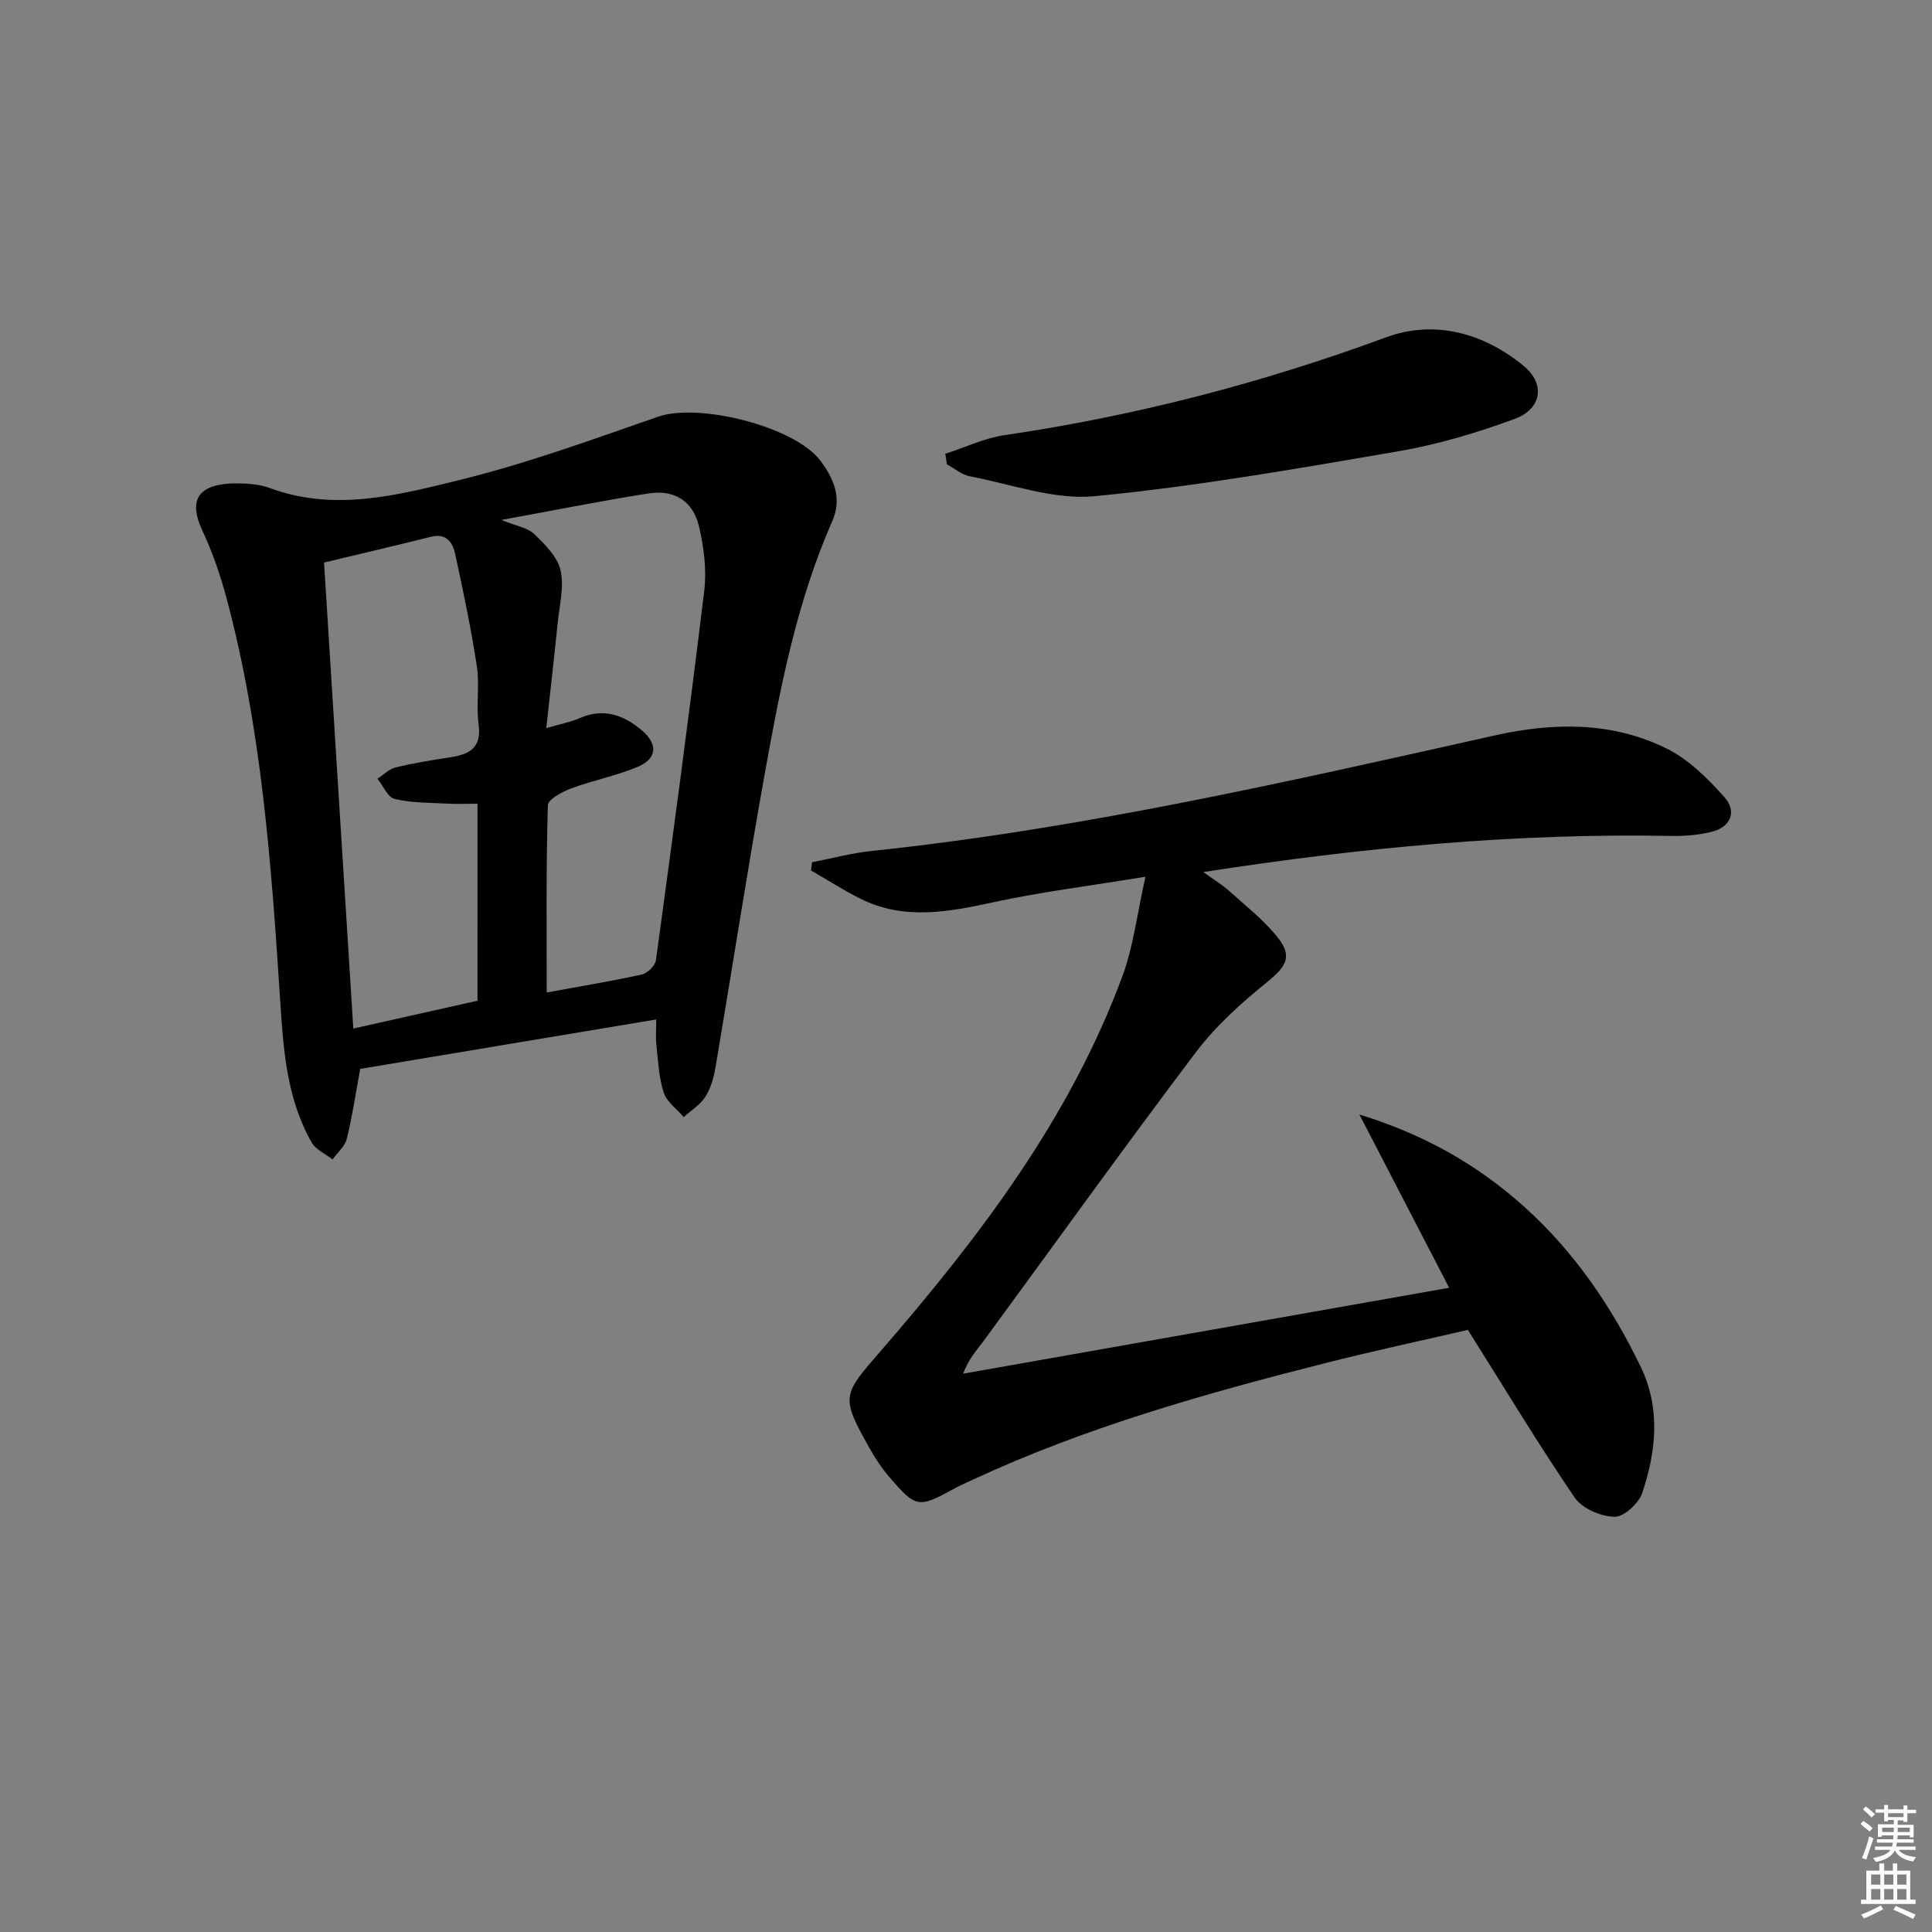 <svg enable-background="new 0 0 400 400" viewBox="0 0 400 400" xmlns="http://www.w3.org/2000/svg"><rect x="0" y="0" width="400" height="400" fill="#808080" stroke="none"/><g fill="#010100"><path d="m300.03 266.62c-6.22-12-12.16-23.48-18.58-35.87 13.49 4.14 24.58 10.48 34.3 19.25 10.27 9.28 17.9 20.51 23.91 32.91 4.19 8.65 3.24 17.51.36 26.16-.72 2.17-3.8 5.01-5.74 4.97-2.84-.07-6.72-1.71-8.26-3.98-7.57-11.11-14.51-22.65-22.11-34.72-9.32 2.16-19.33 4.3-29.24 6.81-24.96 6.31-49.71 13.28-73.17 24.16-1.36.63-2.73 1.24-4.05 1.96-7.29 3.97-7.77 3.95-13.21-2.33-1.62-1.87-3.02-3.98-4.24-6.15-6.05-10.76-5.54-10.98 2.4-20.15 20.33-23.46 39.09-48.06 50-77.58 2.25-6.09 3-12.73 4.76-20.54-11.58 1.9-21.56 3.13-31.36 5.25-9.4 2.03-18.62 3.85-27.71-.73-3.49-1.75-6.79-3.87-10.18-5.82.07-.57.14-1.14.21-1.7 4.09-.79 8.15-1.89 12.28-2.33 43.66-4.59 86.35-14.39 129.09-23.93 12.13-2.71 24.29-2.89 35.61 2.74 4.55 2.26 8.5 6.19 11.94 10.06 2.57 2.9 1.38 6.16-2.68 7.16-2.69.67-5.57.9-8.35.85-32.14-.6-63.98 2.38-96.88 7.48 2.37 1.71 4 2.69 5.39 3.94 3.44 3.1 7.16 6.01 10.02 9.6 3.14 3.95 1.74 6.03-2.17 9.21-5.34 4.33-10.62 9.07-14.75 14.52-14.94 19.77-29.37 39.91-44.03 59.89-1.37 1.86-3 3.53-4.19 6.7 33.4-5.92 66.82-11.82 100.63-17.79z"/><path d="m135.87 211.07c-20.9 3.49-41.13 6.86-61.29 10.23-.94 5.07-1.63 9.83-2.78 14.47-.39 1.58-1.94 2.86-2.95 4.28-1.47-1.16-3.47-2.01-4.33-3.52-5.17-9.07-5.86-19.27-6.51-29.34-1.82-28.03-3.8-56.03-11.1-83.31-1.28-4.79-2.92-9.56-5.02-14.05-2.64-5.65-1.7-9.75 7.13-9.75 2.31 0 4.76.19 6.89.98 13.3 4.92 26.41 1.47 39.16-1.66 13.98-3.43 27.59-8.41 41.22-13.14 8.37-2.9 28.23 2.02 33.57 9.13 2.77 3.69 4.54 7.77 2.45 12.51-7.48 17.02-10.91 35.14-14.15 53.27-3.57 19.92-6.65 39.92-10.03 59.87-.35 2.09-.99 4.29-2.11 6.04-1.07 1.67-2.94 2.82-4.46 4.2-1.43-1.67-3.5-3.13-4.14-5.06-1.02-3.09-1.15-6.49-1.51-9.78-.19-1.61-.04-3.26-.04-5.37zm-22.68-5.59c6.29-1.15 12.99-2.26 19.63-3.7 1.19-.26 2.82-1.82 2.98-2.95 3.48-25.47 6.91-50.96 10-76.48.53-4.35-.06-9.02-1.07-13.32-1.26-5.34-5.11-7.72-10.55-6.86-9.74 1.54-19.42 3.48-30.37 5.48 3.05 1.25 5.39 1.58 6.78 2.91 2.23 2.13 4.82 4.7 5.46 7.49.78 3.4-.21 7.23-.58 10.86-.7 6.97-1.51 13.93-2.37 21.85 3.19-.94 5.14-1.29 6.9-2.07 4.94-2.19 9.15-.65 12.89 2.52 3.43 2.91 3.13 5.91-.98 7.61-4.39 1.82-9.15 2.74-13.62 4.4-1.87.7-4.83 2.26-4.86 3.5-.38 12.78-.24 25.57-.24 38.76zm-14.32-39.08c-2.41 0-4.37.09-6.32-.02-3.63-.2-7.35-.13-10.85-.97-1.43-.34-2.38-2.72-3.55-4.18 1.24-.8 2.38-2 3.73-2.33 3.7-.9 7.47-1.53 11.23-2.09 4.03-.6 6.66-1.92 5.98-6.87-.54-3.93.24-8.04-.36-11.96-1.2-7.84-2.82-15.61-4.51-23.36-.51-2.34-1.85-4.28-4.98-3.49-7.34 1.84-14.71 3.56-22.15 5.34 2.03 32.33 4.03 64.22 6.06 96.48 8.67-1.94 17.17-3.85 25.71-5.76.01-13.72.01-27.02.01-40.79z"/><path d="m195.71 93.95c4.1-1.32 8.1-3.25 12.3-3.86 27.04-3.98 53.27-10.78 78.95-20.25 9.96-3.67 20.18-.96 28.55 5.96 4.47 3.7 3.7 8.88-1.94 10.94-7.75 2.85-15.8 5.27-23.92 6.67-20.92 3.59-41.88 7.28-62.98 9.32-8.42.82-17.27-2.48-25.89-4.12-1.67-.32-3.16-1.62-4.73-2.47-.11-.73-.22-1.46-.34-2.19z"/></g><path d="m385.2 377.6.6-.6c.6.4 1.3.9 1.9 1.5l-.6.7c-.8-.6-1.4-1.1-1.9-1.6zm.3 7.1c.6-1.4 1.1-2.9 1.5-4.5.3.1.6.3.9.4-.5 1.4-1 2.9-1.5 4.4zm.2-10.1.6-.6c.7.5 1.3 1.1 1.9 1.6l-.7.7c-.6-.6-1.2-1.2-1.8-1.7zm8.4-.8h.8v.9h1.8v.7h-1.8v1.8h-.8v-.3h-1.2v.9h3.3v2.6h-.8v-.4h-2.5c0 .3 0 .6-.1.8h3.4v.7h-3.5c0 .3-.1.6-.1.8h4v.7h-3.5c.7.9 1.9 1.3 3.6 1.5-.2.2-.4.5-.6.9-1.9-.3-3.2-1.1-3.8-2.3-.5 1.1-1.8 2-3.9 2.4-.2-.3-.4-.5-.6-.8 1.9-.4 3.1-.9 3.6-1.7h-3.2v-.7h3.5c.1-.2.1-.5.2-.8h-3.3v-.7h3.4c0-.2 0-.5 0-.8h-2.4v.3h-.8v-2.6h3.3v-.9h-1.2v.3h-.8v-1.8h-1.8v-.7h1.8v-.9h.8v.9h3.2zm-4.4 5.5h2.4c0-.3 0-.6 0-.9h-2.4zm1.2-3.1h3.2v-.8h-3.2zm4.4 2.2h-2.4v.9h2.5v-.9z" fill="#fcfbfa"/><path d="m389.2 385.8h.9v1.5h1.8v-1.5h.9v1.5h2.7v6h1.1v.9h-11.3v-.9h1.1v-6h2.7v-1.5zm.2 8.7.5.8c-1.2.6-2.5 1.3-4 1.9-.2-.3-.3-.6-.6-.8 1.6-.6 3-1.3 4.1-1.9zm-2-4.3h1.9v-2.1h-1.9zm0 3.1h1.9v-2.2h-1.9zm2.7-3.1h1.9v-2.1h-1.9zm0 3.1h1.9v-2.2h-1.9zm2.4 1.3c1.4.6 2.7 1.2 4.1 1.8l-.5.9c-1.5-.7-2.8-1.4-4.1-1.9zm2.2-6.5h-1.9v2.1h1.9zm-1.9 5.2h1.9v-2.2h-1.9z" fill="#fcfbfa"/></svg>
